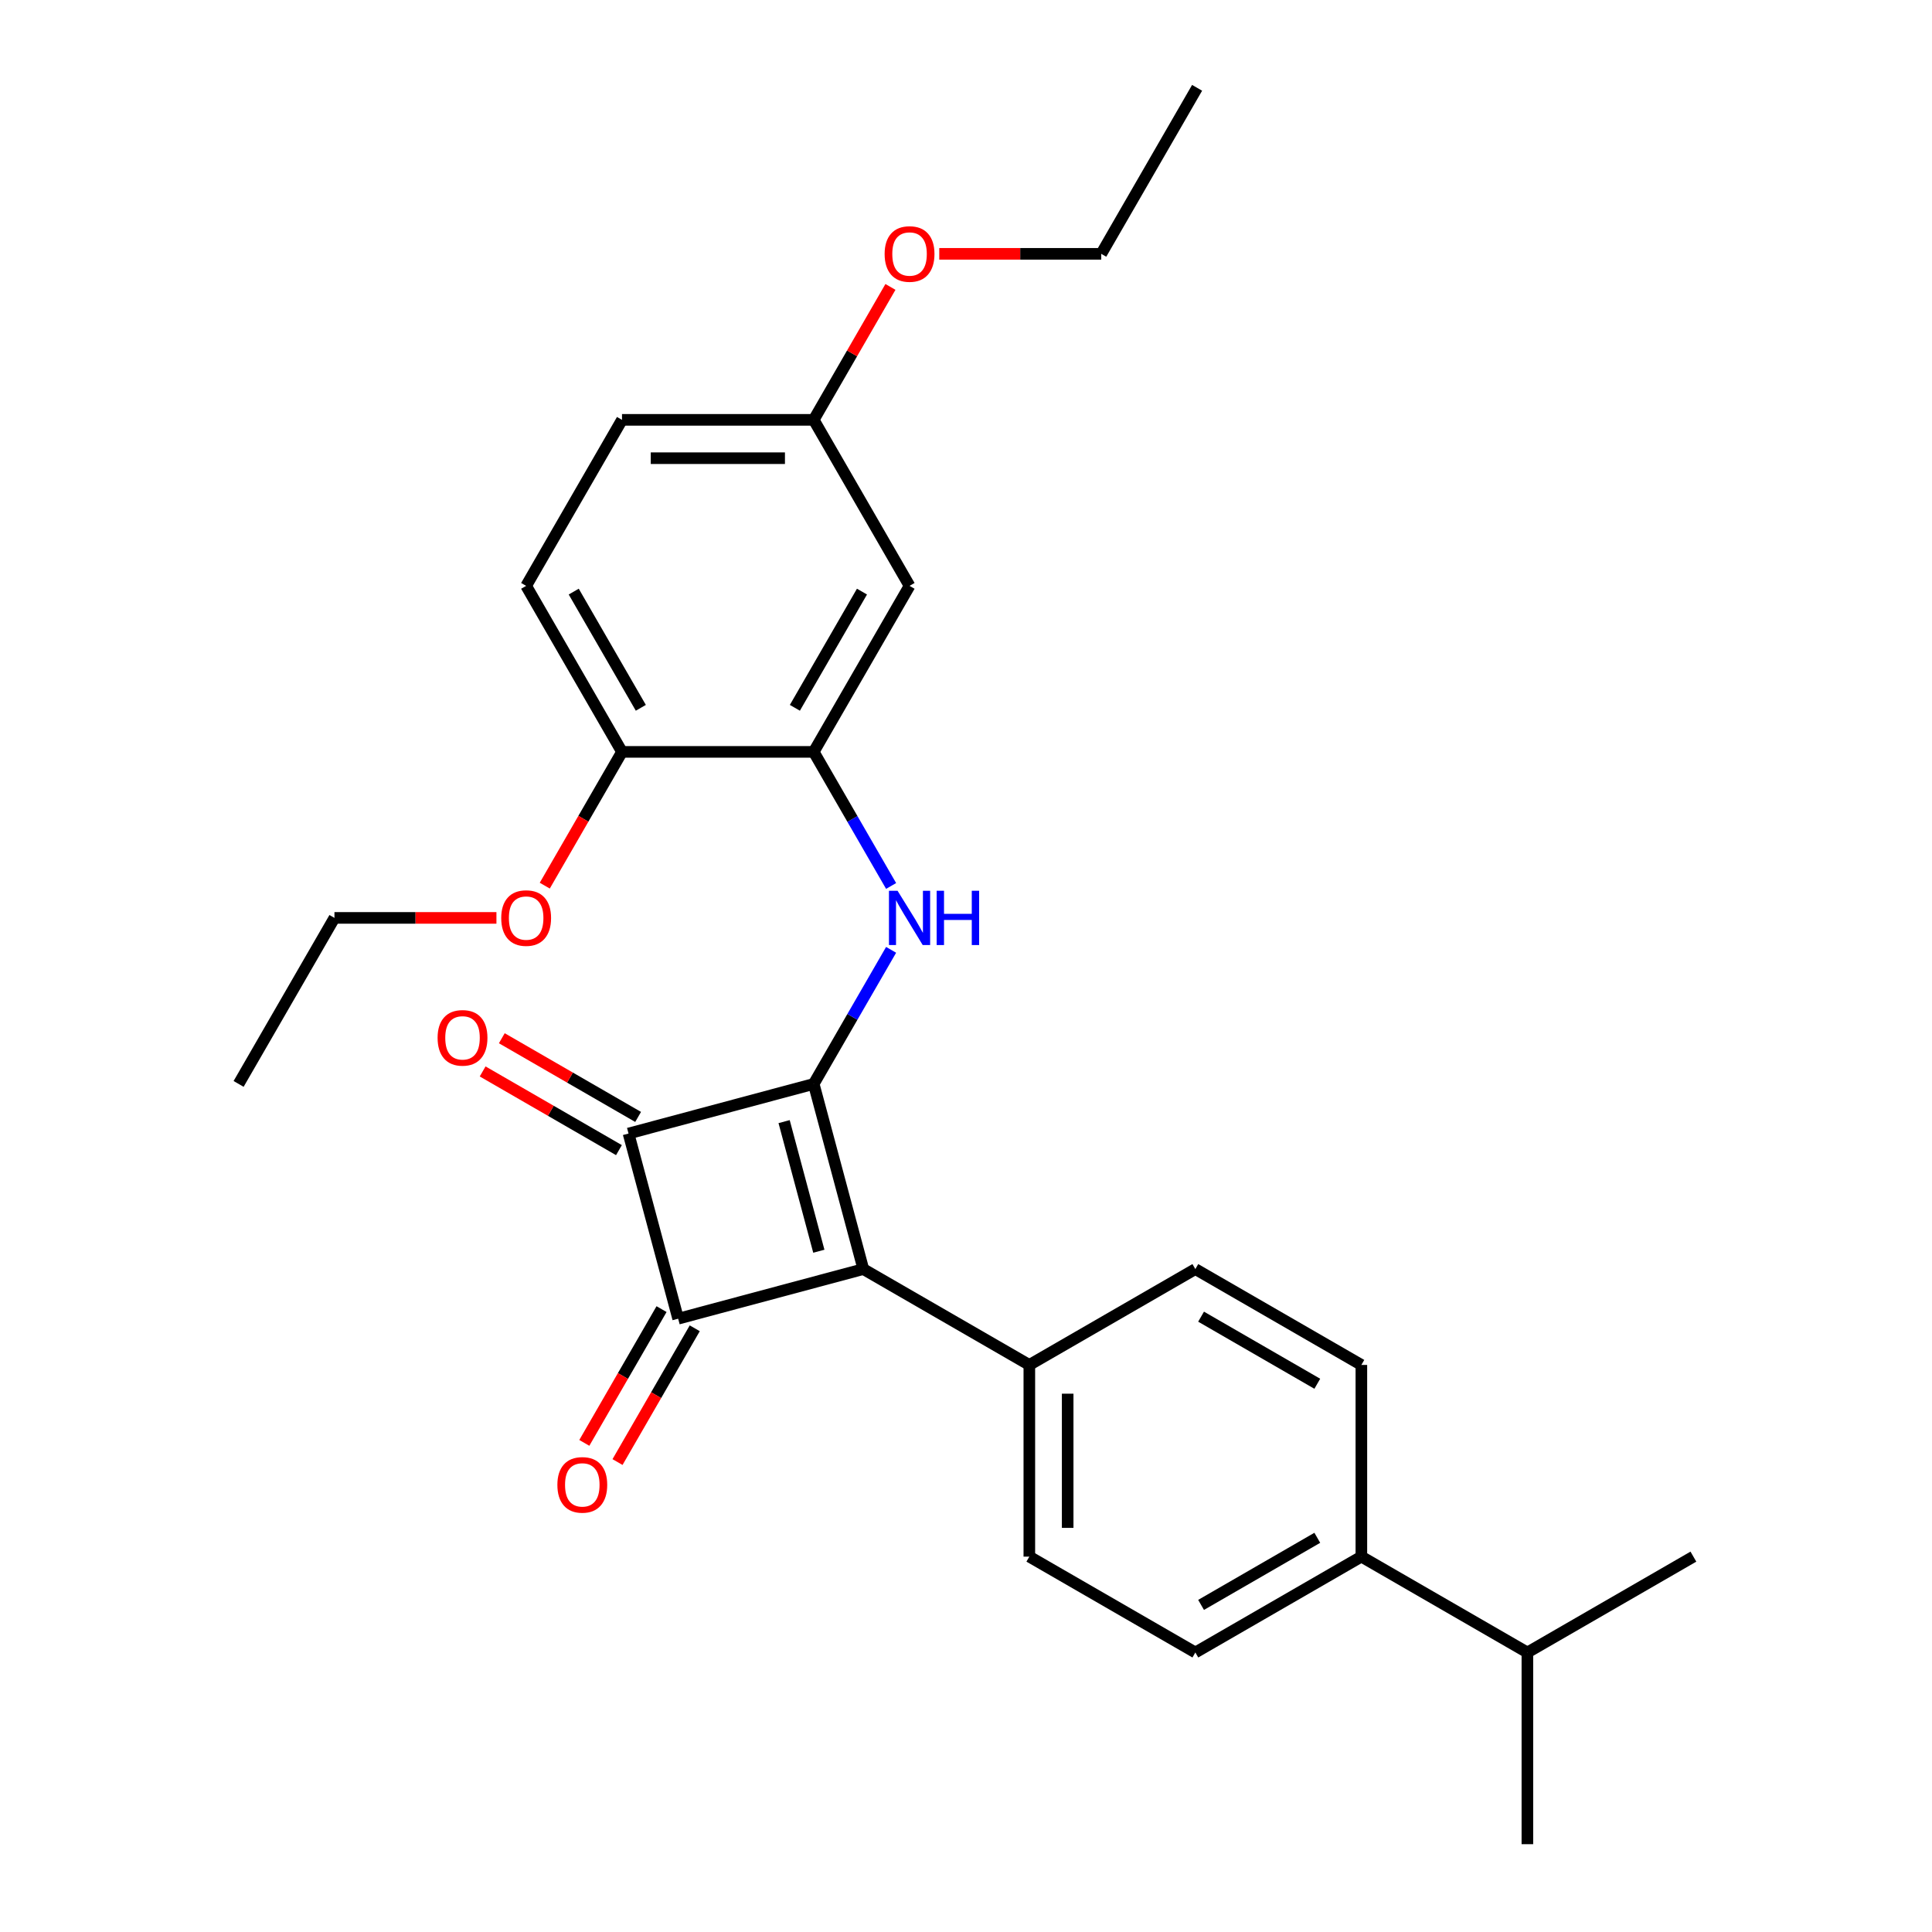<?xml version='1.0' encoding='iso-8859-1'?>
<svg version='1.1' baseProfile='full'
              xmlns='http://www.w3.org/2000/svg'
                      xmlns:rdkit='http://www.rdkit.org/xml'
                      xmlns:xlink='http://www.w3.org/1999/xlink'
                  xml:space='preserve'
width='1000px' height='1000px' viewBox='0 0 1000 1000'>
<!-- END OF HEADER -->
<rect style='opacity:1.0;fill:#FFFFFF;stroke:none' width='1000' height='1000' x='0' y='0'> </rect>
<path class='bond-0' d='M 421.17,561.034 L 446.851,656.876' style='fill:none;fill-rule:evenodd;stroke:#000000;stroke-width:6px;stroke-linecap:butt;stroke-linejoin:miter;stroke-opacity:1' />
<path class='bond-0' d='M 405.854,580.546 L 423.83,647.636' style='fill:none;fill-rule:evenodd;stroke:#000000;stroke-width:6px;stroke-linecap:butt;stroke-linejoin:miter;stroke-opacity:1' />
<path class='bond-2' d='M 421.17,561.034 L 325.328,586.714' style='fill:none;fill-rule:evenodd;stroke:#000000;stroke-width:6px;stroke-linecap:butt;stroke-linejoin:miter;stroke-opacity:1' />
<path class='bond-3' d='M 421.17,561.034 L 441.204,526.334' style='fill:none;fill-rule:evenodd;stroke:#000000;stroke-width:6px;stroke-linecap:butt;stroke-linejoin:miter;stroke-opacity:1' />
<path class='bond-3' d='M 441.204,526.334 L 461.237,491.634' style='fill:none;fill-rule:evenodd;stroke:#0000FF;stroke-width:6px;stroke-linecap:butt;stroke-linejoin:miter;stroke-opacity:1' />
<path class='bond-5' d='M 446.851,656.876 L 532.781,706.487' style='fill:none;fill-rule:evenodd;stroke:#000000;stroke-width:6px;stroke-linecap:butt;stroke-linejoin:miter;stroke-opacity:1' />
<path class='bond-27' d='M 446.851,656.876 L 351.008,682.557' style='fill:none;fill-rule:evenodd;stroke:#000000;stroke-width:6px;stroke-linecap:butt;stroke-linejoin:miter;stroke-opacity:1' />
<path class='bond-1' d='M 351.008,682.557 L 325.328,586.714' style='fill:none;fill-rule:evenodd;stroke:#000000;stroke-width:6px;stroke-linecap:butt;stroke-linejoin:miter;stroke-opacity:1' />
<path class='bond-7' d='M 342.415,677.595 L 322.427,712.216' style='fill:none;fill-rule:evenodd;stroke:#000000;stroke-width:6px;stroke-linecap:butt;stroke-linejoin:miter;stroke-opacity:1' />
<path class='bond-7' d='M 322.427,712.216 L 302.439,746.836' style='fill:none;fill-rule:evenodd;stroke:#FF0000;stroke-width:6px;stroke-linecap:butt;stroke-linejoin:miter;stroke-opacity:1' />
<path class='bond-7' d='M 359.601,687.518 L 339.613,722.138' style='fill:none;fill-rule:evenodd;stroke:#000000;stroke-width:6px;stroke-linecap:butt;stroke-linejoin:miter;stroke-opacity:1' />
<path class='bond-7' d='M 339.613,722.138 L 319.625,756.758' style='fill:none;fill-rule:evenodd;stroke:#FF0000;stroke-width:6px;stroke-linecap:butt;stroke-linejoin:miter;stroke-opacity:1' />
<path class='bond-8' d='M 330.289,578.121 L 295.014,557.755' style='fill:none;fill-rule:evenodd;stroke:#000000;stroke-width:6px;stroke-linecap:butt;stroke-linejoin:miter;stroke-opacity:1' />
<path class='bond-8' d='M 295.014,557.755 L 259.738,537.389' style='fill:none;fill-rule:evenodd;stroke:#FF0000;stroke-width:6px;stroke-linecap:butt;stroke-linejoin:miter;stroke-opacity:1' />
<path class='bond-8' d='M 320.366,595.307 L 285.091,574.941' style='fill:none;fill-rule:evenodd;stroke:#000000;stroke-width:6px;stroke-linecap:butt;stroke-linejoin:miter;stroke-opacity:1' />
<path class='bond-8' d='M 285.091,574.941 L 249.816,554.575' style='fill:none;fill-rule:evenodd;stroke:#FF0000;stroke-width:6px;stroke-linecap:butt;stroke-linejoin:miter;stroke-opacity:1' />
<path class='bond-4' d='M 461.237,458.573 L 441.204,423.873' style='fill:none;fill-rule:evenodd;stroke:#0000FF;stroke-width:6px;stroke-linecap:butt;stroke-linejoin:miter;stroke-opacity:1' />
<path class='bond-4' d='M 441.204,423.873 L 421.17,389.174' style='fill:none;fill-rule:evenodd;stroke:#000000;stroke-width:6px;stroke-linecap:butt;stroke-linejoin:miter;stroke-opacity:1' />
<path class='bond-6' d='M 421.17,389.174 L 470.781,303.244' style='fill:none;fill-rule:evenodd;stroke:#000000;stroke-width:6px;stroke-linecap:butt;stroke-linejoin:miter;stroke-opacity:1' />
<path class='bond-6' d='M 411.426,366.362 L 446.154,306.211' style='fill:none;fill-rule:evenodd;stroke:#000000;stroke-width:6px;stroke-linecap:butt;stroke-linejoin:miter;stroke-opacity:1' />
<path class='bond-9' d='M 421.17,389.174 L 321.947,389.174' style='fill:none;fill-rule:evenodd;stroke:#000000;stroke-width:6px;stroke-linecap:butt;stroke-linejoin:miter;stroke-opacity:1' />
<path class='bond-11' d='M 532.781,706.487 L 618.71,656.876' style='fill:none;fill-rule:evenodd;stroke:#000000;stroke-width:6px;stroke-linecap:butt;stroke-linejoin:miter;stroke-opacity:1' />
<path class='bond-12' d='M 532.781,706.487 L 532.781,805.711' style='fill:none;fill-rule:evenodd;stroke:#000000;stroke-width:6px;stroke-linecap:butt;stroke-linejoin:miter;stroke-opacity:1' />
<path class='bond-12' d='M 552.625,721.371 L 552.625,790.827' style='fill:none;fill-rule:evenodd;stroke:#000000;stroke-width:6px;stroke-linecap:butt;stroke-linejoin:miter;stroke-opacity:1' />
<path class='bond-16' d='M 470.781,303.244 L 421.17,217.314' style='fill:none;fill-rule:evenodd;stroke:#000000;stroke-width:6px;stroke-linecap:butt;stroke-linejoin:miter;stroke-opacity:1' />
<path class='bond-15' d='M 321.947,389.174 L 272.335,303.244' style='fill:none;fill-rule:evenodd;stroke:#000000;stroke-width:6px;stroke-linecap:butt;stroke-linejoin:miter;stroke-opacity:1' />
<path class='bond-15' d='M 331.691,366.362 L 296.963,306.211' style='fill:none;fill-rule:evenodd;stroke:#000000;stroke-width:6px;stroke-linecap:butt;stroke-linejoin:miter;stroke-opacity:1' />
<path class='bond-19' d='M 321.947,389.174 L 301.959,423.794' style='fill:none;fill-rule:evenodd;stroke:#000000;stroke-width:6px;stroke-linecap:butt;stroke-linejoin:miter;stroke-opacity:1' />
<path class='bond-19' d='M 301.959,423.794 L 281.971,458.414' style='fill:none;fill-rule:evenodd;stroke:#FF0000;stroke-width:6px;stroke-linecap:butt;stroke-linejoin:miter;stroke-opacity:1' />
<path class='bond-10' d='M 704.64,805.711 L 618.71,855.322' style='fill:none;fill-rule:evenodd;stroke:#000000;stroke-width:6px;stroke-linecap:butt;stroke-linejoin:miter;stroke-opacity:1' />
<path class='bond-10' d='M 681.828,795.966 L 621.677,830.695' style='fill:none;fill-rule:evenodd;stroke:#000000;stroke-width:6px;stroke-linecap:butt;stroke-linejoin:miter;stroke-opacity:1' />
<path class='bond-17' d='M 704.64,805.711 L 790.57,855.322' style='fill:none;fill-rule:evenodd;stroke:#000000;stroke-width:6px;stroke-linecap:butt;stroke-linejoin:miter;stroke-opacity:1' />
<path class='bond-28' d='M 704.64,805.711 L 704.64,706.487' style='fill:none;fill-rule:evenodd;stroke:#000000;stroke-width:6px;stroke-linecap:butt;stroke-linejoin:miter;stroke-opacity:1' />
<path class='bond-13' d='M 618.71,656.876 L 704.64,706.487' style='fill:none;fill-rule:evenodd;stroke:#000000;stroke-width:6px;stroke-linecap:butt;stroke-linejoin:miter;stroke-opacity:1' />
<path class='bond-13' d='M 621.677,681.504 L 681.828,716.232' style='fill:none;fill-rule:evenodd;stroke:#000000;stroke-width:6px;stroke-linecap:butt;stroke-linejoin:miter;stroke-opacity:1' />
<path class='bond-14' d='M 532.781,805.711 L 618.71,855.322' style='fill:none;fill-rule:evenodd;stroke:#000000;stroke-width:6px;stroke-linecap:butt;stroke-linejoin:miter;stroke-opacity:1' />
<path class='bond-18' d='M 272.335,303.244 L 321.947,217.314' style='fill:none;fill-rule:evenodd;stroke:#000000;stroke-width:6px;stroke-linecap:butt;stroke-linejoin:miter;stroke-opacity:1' />
<path class='bond-20' d='M 421.17,217.314 L 441.032,182.912' style='fill:none;fill-rule:evenodd;stroke:#000000;stroke-width:6px;stroke-linecap:butt;stroke-linejoin:miter;stroke-opacity:1' />
<path class='bond-20' d='M 441.032,182.912 L 460.894,148.51' style='fill:none;fill-rule:evenodd;stroke:#FF0000;stroke-width:6px;stroke-linecap:butt;stroke-linejoin:miter;stroke-opacity:1' />
<path class='bond-29' d='M 421.17,217.314 L 321.947,217.314' style='fill:none;fill-rule:evenodd;stroke:#000000;stroke-width:6px;stroke-linecap:butt;stroke-linejoin:miter;stroke-opacity:1' />
<path class='bond-29' d='M 406.286,237.159 L 336.83,237.159' style='fill:none;fill-rule:evenodd;stroke:#000000;stroke-width:6px;stroke-linecap:butt;stroke-linejoin:miter;stroke-opacity:1' />
<path class='bond-21' d='M 790.57,855.322 L 790.57,954.545' style='fill:none;fill-rule:evenodd;stroke:#000000;stroke-width:6px;stroke-linecap:butt;stroke-linejoin:miter;stroke-opacity:1' />
<path class='bond-22' d='M 790.57,855.322 L 876.5,805.711' style='fill:none;fill-rule:evenodd;stroke:#000000;stroke-width:6px;stroke-linecap:butt;stroke-linejoin:miter;stroke-opacity:1' />
<path class='bond-23' d='M 256.955,475.104 L 215.034,475.104' style='fill:none;fill-rule:evenodd;stroke:#FF0000;stroke-width:6px;stroke-linecap:butt;stroke-linejoin:miter;stroke-opacity:1' />
<path class='bond-23' d='M 215.034,475.104 L 173.112,475.104' style='fill:none;fill-rule:evenodd;stroke:#000000;stroke-width:6px;stroke-linecap:butt;stroke-linejoin:miter;stroke-opacity:1' />
<path class='bond-24' d='M 486.161,131.384 L 528.083,131.384' style='fill:none;fill-rule:evenodd;stroke:#FF0000;stroke-width:6px;stroke-linecap:butt;stroke-linejoin:miter;stroke-opacity:1' />
<path class='bond-24' d='M 528.083,131.384 L 570.005,131.384' style='fill:none;fill-rule:evenodd;stroke:#000000;stroke-width:6px;stroke-linecap:butt;stroke-linejoin:miter;stroke-opacity:1' />
<path class='bond-25' d='M 173.112,475.104 L 123.5,561.034' style='fill:none;fill-rule:evenodd;stroke:#000000;stroke-width:6px;stroke-linecap:butt;stroke-linejoin:miter;stroke-opacity:1' />
<path class='bond-26' d='M 570.005,131.384 L 619.616,45.455' style='fill:none;fill-rule:evenodd;stroke:#000000;stroke-width:6px;stroke-linecap:butt;stroke-linejoin:miter;stroke-opacity:1' />
<path  class='atom-4' d='M 464.57 461.054
L 473.778 475.937
Q 474.691 477.406, 476.159 480.065
Q 477.628 482.724, 477.707 482.883
L 477.707 461.054
L 481.438 461.054
L 481.438 489.154
L 477.588 489.154
L 467.706 472.881
Q 466.555 470.976, 465.324 468.793
Q 464.133 466.61, 463.776 465.935
L 463.776 489.154
L 460.125 489.154
L 460.125 461.054
L 464.57 461.054
' fill='#0000FF'/>
<path  class='atom-4' d='M 484.812 461.054
L 488.622 461.054
L 488.622 473
L 502.989 473
L 502.989 461.054
L 506.799 461.054
L 506.799 489.154
L 502.989 489.154
L 502.989 476.175
L 488.622 476.175
L 488.622 489.154
L 484.812 489.154
L 484.812 461.054
' fill='#0000FF'/>
<path  class='atom-8' d='M 288.498 768.566
Q 288.498 761.819, 291.832 758.048
Q 295.166 754.278, 301.397 754.278
Q 307.628 754.278, 310.962 758.048
Q 314.296 761.819, 314.296 768.566
Q 314.296 775.392, 310.922 779.282
Q 307.549 783.132, 301.397 783.132
Q 295.205 783.132, 291.832 779.282
Q 288.498 775.432, 288.498 768.566
M 301.397 779.957
Q 305.683 779.957, 307.985 777.099
Q 310.327 774.202, 310.327 768.566
Q 310.327 763.049, 307.985 760.271
Q 305.683 757.453, 301.397 757.453
Q 297.11 757.453, 294.769 760.231
Q 292.467 763.009, 292.467 768.566
Q 292.467 774.241, 294.769 777.099
Q 297.11 779.957, 301.397 779.957
' fill='#FF0000'/>
<path  class='atom-9' d='M 226.499 537.182
Q 226.499 530.435, 229.833 526.664
Q 233.167 522.894, 239.398 522.894
Q 245.629 522.894, 248.963 526.664
Q 252.297 530.435, 252.297 537.182
Q 252.297 544.009, 248.923 547.898
Q 245.55 551.748, 239.398 551.748
Q 233.206 551.748, 229.833 547.898
Q 226.499 544.048, 226.499 537.182
M 239.398 548.573
Q 243.684 548.573, 245.986 545.715
Q 248.328 542.818, 248.328 537.182
Q 248.328 531.665, 245.986 528.887
Q 243.684 526.069, 239.398 526.069
Q 235.111 526.069, 232.77 528.847
Q 230.468 531.626, 230.468 537.182
Q 230.468 542.858, 232.77 545.715
Q 235.111 548.573, 239.398 548.573
' fill='#FF0000'/>
<path  class='atom-20' d='M 259.436 475.183
Q 259.436 468.436, 262.77 464.665
Q 266.104 460.895, 272.335 460.895
Q 278.566 460.895, 281.9 464.665
Q 285.234 468.436, 285.234 475.183
Q 285.234 482.01, 281.86 485.899
Q 278.487 489.749, 272.335 489.749
Q 266.143 489.749, 262.77 485.899
Q 259.436 482.049, 259.436 475.183
M 272.335 486.574
Q 276.621 486.574, 278.923 483.716
Q 281.265 480.819, 281.265 475.183
Q 281.265 469.666, 278.923 466.888
Q 276.621 464.07, 272.335 464.07
Q 268.049 464.07, 265.707 466.848
Q 263.405 469.627, 263.405 475.183
Q 263.405 480.859, 265.707 483.716
Q 268.049 486.574, 272.335 486.574
' fill='#FF0000'/>
<path  class='atom-21' d='M 457.882 131.464
Q 457.882 124.717, 461.216 120.946
Q 464.55 117.176, 470.781 117.176
Q 477.013 117.176, 480.347 120.946
Q 483.68 124.717, 483.68 131.464
Q 483.68 138.29, 480.307 142.18
Q 476.933 146.03, 470.781 146.03
Q 464.59 146.03, 461.216 142.18
Q 457.882 138.33, 457.882 131.464
M 470.781 142.855
Q 475.068 142.855, 477.37 139.997
Q 479.712 137.1, 479.712 131.464
Q 479.712 125.947, 477.37 123.169
Q 475.068 120.351, 470.781 120.351
Q 466.495 120.351, 464.153 123.129
Q 461.851 125.907, 461.851 131.464
Q 461.851 137.139, 464.153 139.997
Q 466.495 142.855, 470.781 142.855
' fill='#FF0000'/>
</svg>

